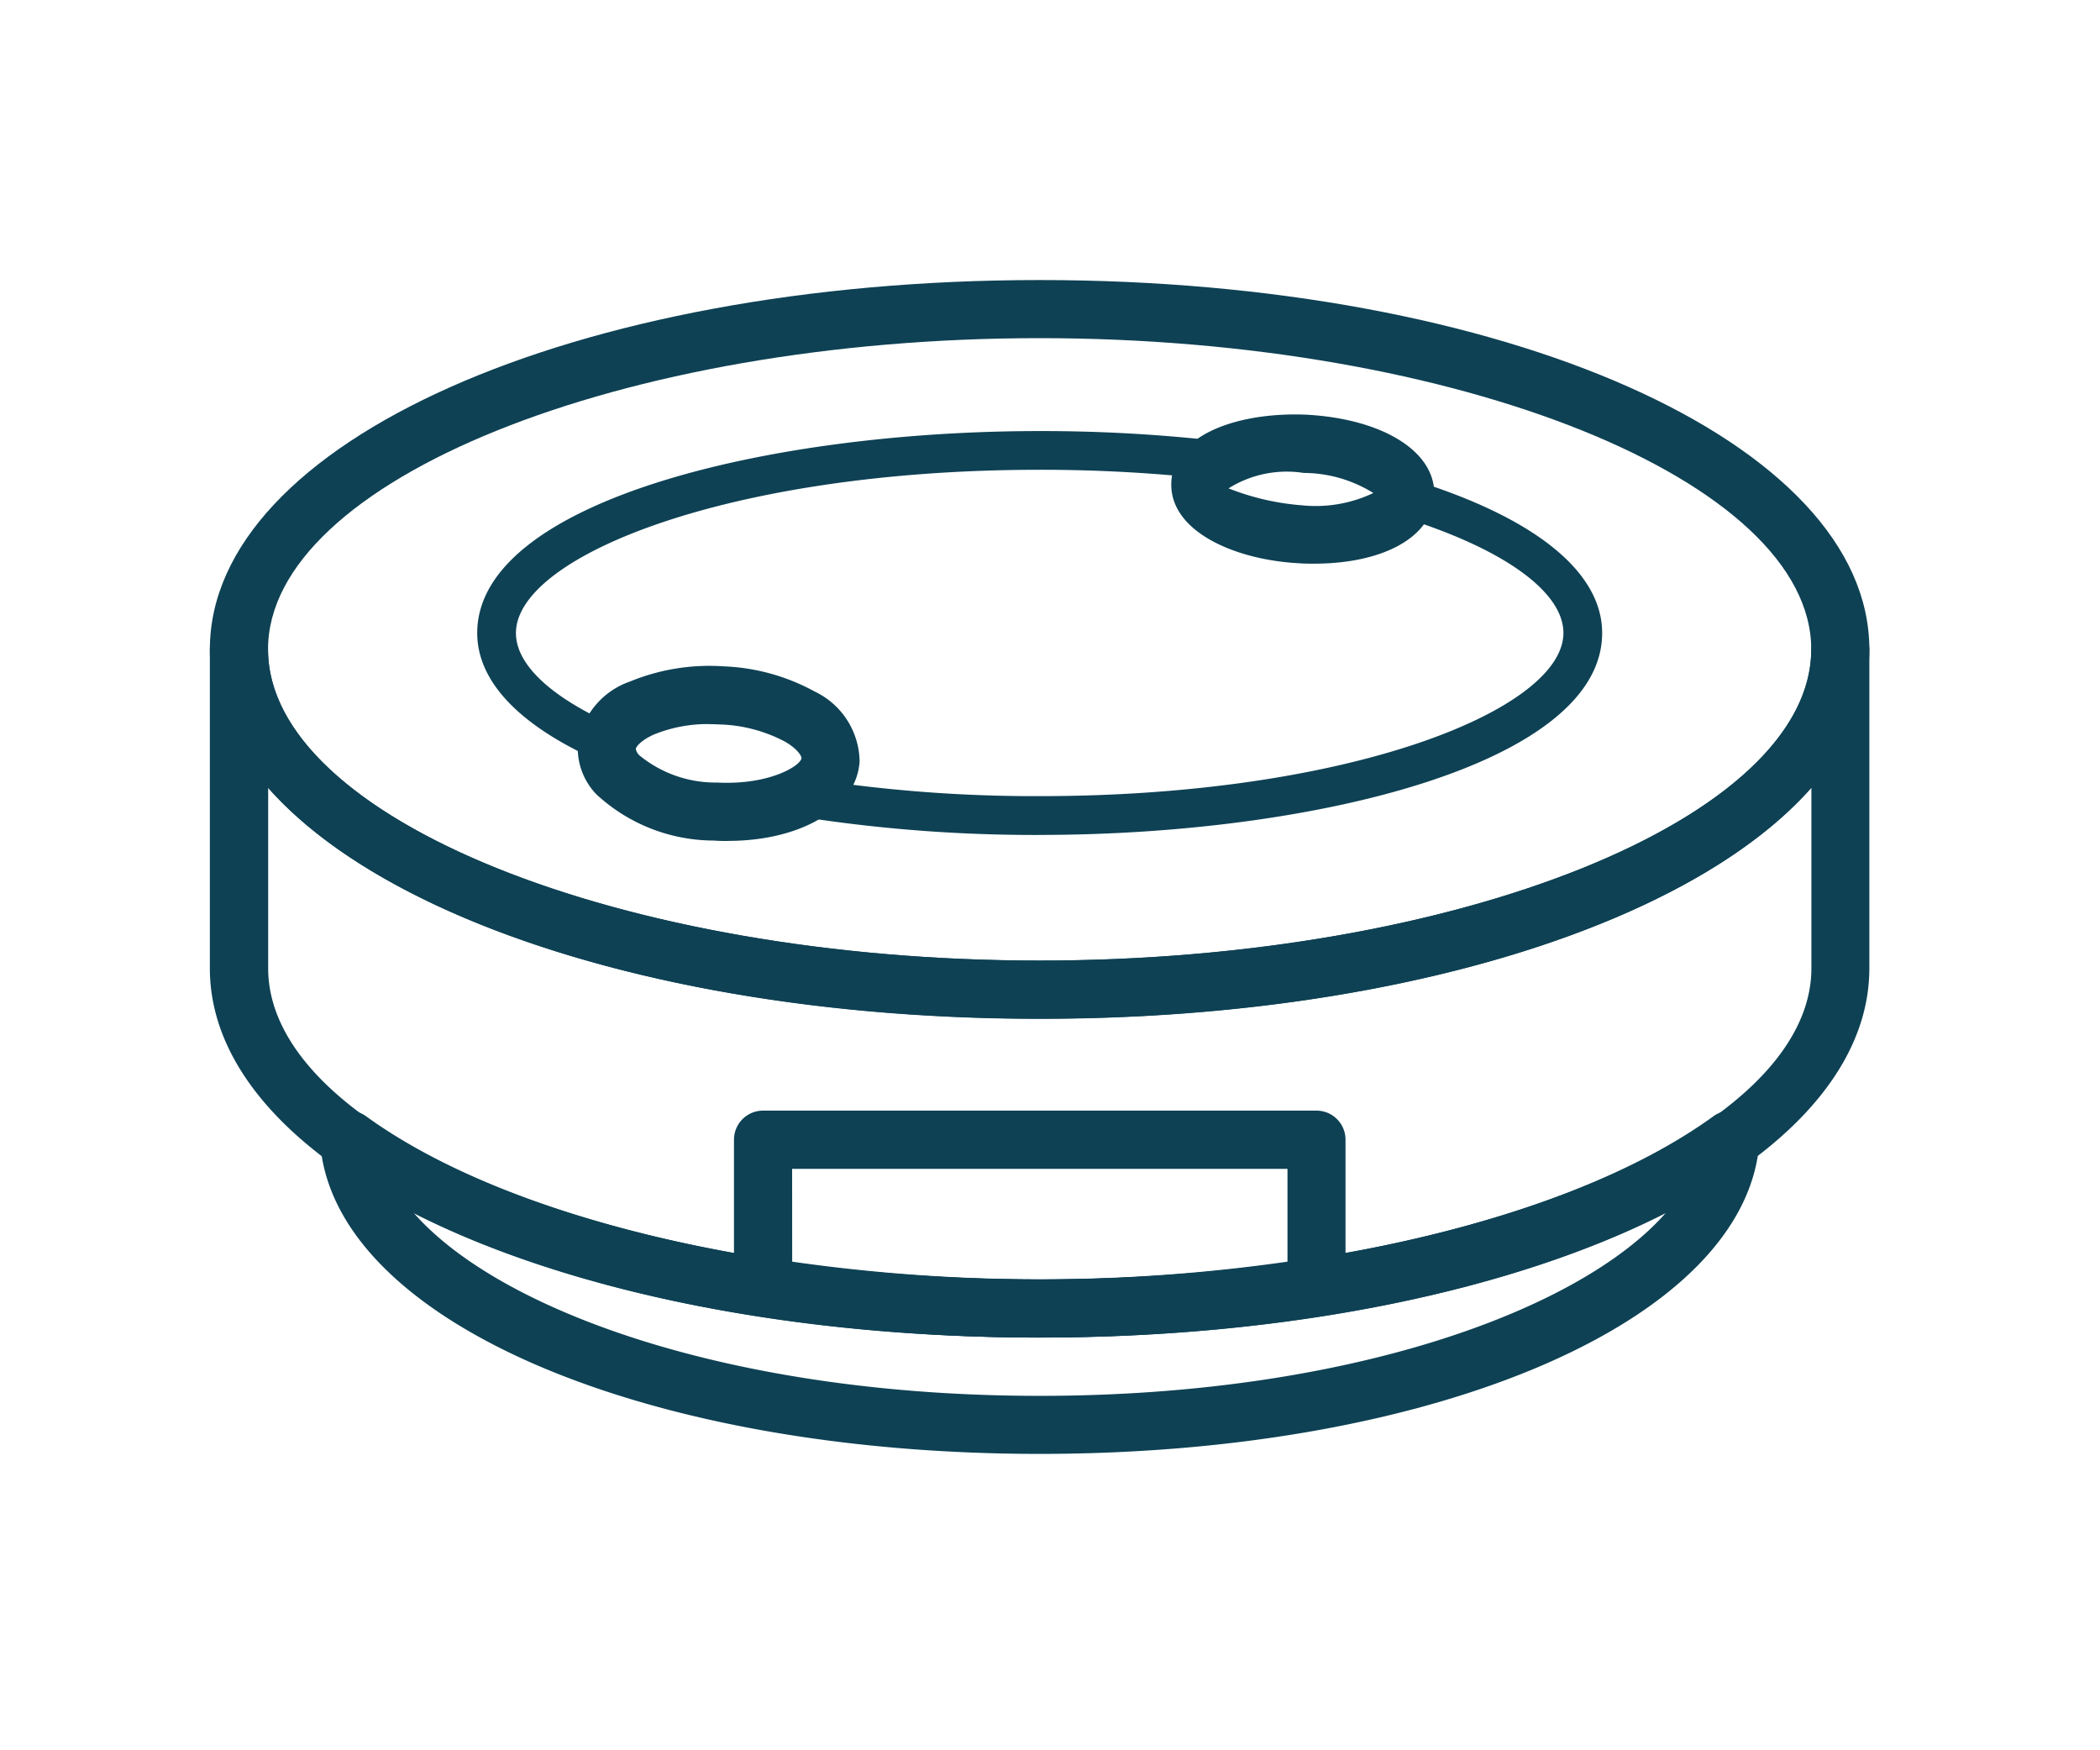 <svg xmlns="http://www.w3.org/2000/svg" width="60" height="50" viewBox="0 0 60 50">
  <g id="icon_control8" transform="translate(-1197 -3710)">
    <g id="長方形_126" data-name="長方形 126" transform="translate(1197 3710)" fill="#fff" stroke="#707070" stroke-width="1" opacity="0">
      <rect width="60" height="50" stroke="none"/>
      <rect x="0.5" y="0.5" width="59" height="49" fill="none"/>
    </g>
    <g id="グループ_92" data-name="グループ 92" transform="translate(-104.179 -4.631)">
      <path id="パス_244" data-name="パス 244" d="M154.368,48.865c-.131,0-.264,0-.4-.012a4.952,4.952,0,0,1-3.364-1.326,1.9,1.9,0,0,1-.525-1.384,2.237,2.237,0,0,1,1.488-1.832,5.972,5.972,0,0,1,2.673-.435,5.882,5.882,0,0,1,2.611.722,2.247,2.247,0,0,1,1.279,1.986v0c-.074,1.336-1.664,2.279-3.765,2.279m-.508-3.337a4.066,4.066,0,0,0-1.609.3c-.375.17-.508.353-.512.41a.34.34,0,0,0,.105.185,3.431,3.431,0,0,0,2.216.775c1.517.078,2.4-.492,2.413-.7,0-.057-.109-.256-.465-.465a4.237,4.237,0,0,0-1.857-.494c-.1-.006-.2-.008-.293-.008" transform="translate(1167.609 3689.79)" fill="#0e4154"/>
      <path id="パス_245" data-name="パス 245" d="M162.842,44.449c-.143,0-.289,0-.437-.012-1.865-.1-3.714-.933-3.64-2.326s2-2,3.87-1.917c2.21.123,3.708,1.08,3.64,2.328-.064,1.164-1.453,1.927-3.433,1.927M160.405,42.3a7.186,7.186,0,0,0,2.089.482,3.84,3.84,0,0,0,2.042-.351,3.79,3.79,0,0,0-1.992-.574,3.131,3.131,0,0,0-2.148.443Z" transform="translate(1175.881 3686.284)" fill="#0e4154"/>
      <path id="パス_246" data-name="パス 246" d="M168.4,59.321c-13.294,0-23.707-4.634-23.707-10.548S155.11,38.221,168.4,38.221s23.707,4.634,23.707,10.552S181.7,59.321,168.4,59.321m0-19.44c-11.95,0-22.045,4.073-22.045,8.892s10.1,8.888,22.045,8.888,22.047-4.071,22.047-8.888-10.1-8.892-22.047-8.892" transform="translate(1162.482 3684.41)" fill="#0e4154"/>
      <path id="パス_247" data-name="パス 247" d="M160.278,51.309a43.177,43.177,0,0,1-6.584-.482.554.554,0,0,1,.17-1.1,41.691,41.691,0,0,0,6.414.473c8.818,0,14.963-2.458,14.963-4.663,0-1.191-1.759-2.441-4.71-3.337a.555.555,0,0,1-.367-.693.562.562,0,0,1,.691-.367c3.542,1.08,5.493,2.64,5.493,4.4,0,3.747-8.279,5.768-16.07,5.768" transform="translate(1170.607 3687.174)" fill="#0e4154"/>
      <path id="パス_248" data-name="パス 248" d="M152.355,49.922a.6.6,0,0,1-.223-.045c-2.306-1.013-3.525-2.285-3.525-3.677,0-3.749,8.279-5.77,16.07-5.77a44.92,44.92,0,0,1,5.133.287.553.553,0,1,1-.127,1.1,44.033,44.033,0,0,0-5.007-.281c-8.818,0-14.963,2.458-14.963,4.665,0,.906,1.015,1.851,2.863,2.661a.553.553,0,0,1-.223,1.06" transform="translate(1166.207 3686.515)" fill="#0e4154"/>
      <path id="パス_249" data-name="パス 249" d="M168.4,63.687c-13.294,0-23.707-4.634-23.707-10.55V44.03a.831.831,0,0,1,1.662,0c0,4.817,10.1,8.888,22.045,8.888s22.047-4.071,22.047-8.888a.83.83,0,0,1,1.66,0v9.107c0,5.916-10.413,10.55-23.707,10.55M146.359,47.982v5.155c0,4.817,10.1,8.89,22.045,8.89s22.047-4.073,22.047-8.89V47.982c-3.448,3.9-11.911,6.6-22.047,6.6s-18.6-2.695-22.045-6.6" transform="translate(1162.482 3689.154)" fill="#0e4154"/>
      <path id="パス_250" data-name="パス 250" d="M166.87,60.177c-11.362,0-20.2-3.833-20.561-8.914a.83.83,0,0,1,1.316-.73c3.966,2.874,11.341,4.663,19.245,4.663s15.281-1.789,19.247-4.663a.83.83,0,0,1,1.316.73c-.359,5.081-9.2,8.914-20.563,8.914m-17.892-6.891c2.445,2.8,9.1,5.233,17.892,5.233s15.447-2.437,17.894-5.233c-4.434,2.259-10.882,3.567-17.894,3.567s-13.458-1.308-17.892-3.567" transform="translate(1164.015 3695.987)" fill="#0e4154"/>
      <path id="パス_251" data-name="パス 251" d="M161.1,56.853a51.771,51.771,0,0,1-8.035-.629.831.831,0,0,1-.7-.82V51.2a.831.831,0,0,1,.832-.83h15.81a.829.829,0,0,1,.83.83v4.2a.829.829,0,0,1-.7.82,51.771,51.771,0,0,1-8.035.629m-7.074-2.164a49.937,49.937,0,0,0,14.151,0V52.034H154.026Z" transform="translate(1169.785 3695.988)" fill="#0e4154"/>
    </g>
  </g>
</svg>
